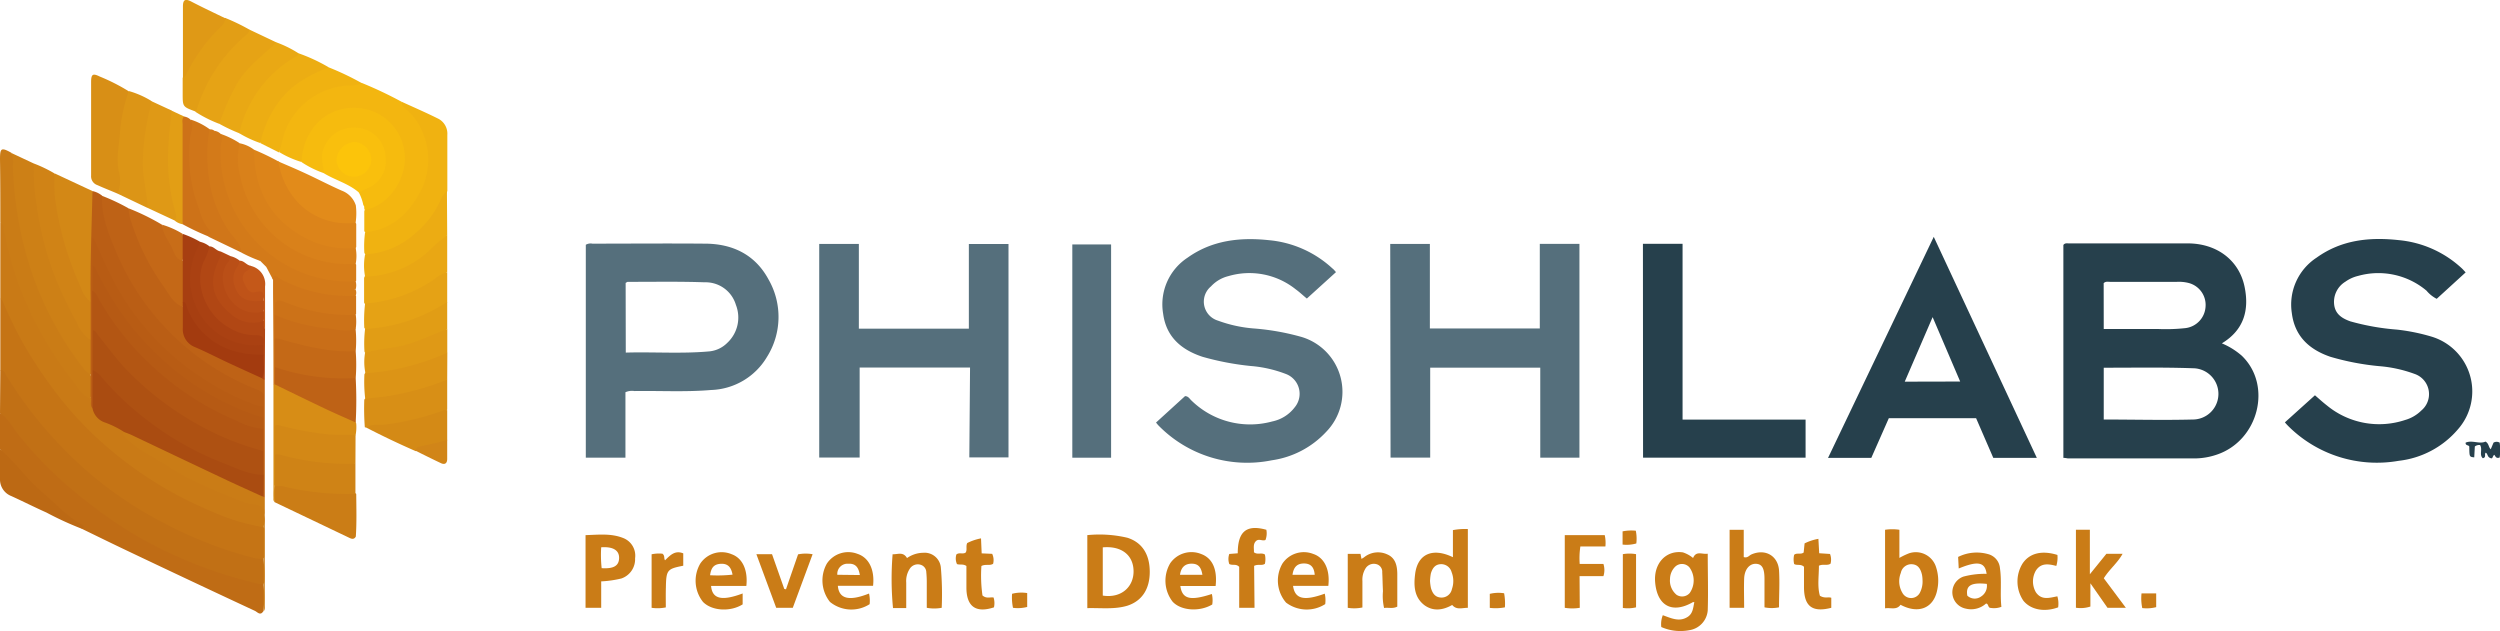 <svg xmlns="http://www.w3.org/2000/svg" width="378.41" height="95.57" viewBox="0 0 378.41 95.57"><defs><style>.cls-1{fill:#c57415;}.cls-2{fill:#c17015;}.cls-3{fill:#c97a16;}.cls-4{fill:#bf6c15;}.cls-5{fill:#f3b610;}.cls-6{fill:#be6216;}.cls-7{fill:#cd8016;}.cls-8{fill:#ba5e15;}.cls-9{fill:#ca7c16;}.cls-10{fill:#f6bb0e;}.cls-11{fill:#f0b211;}.cls-12{fill:#d67d19;}.cls-13{fill:#dc841a;}.cls-14{fill:#d08316;}.cls-15{fill:#d88f16;}.cls-16{fill:#d38816;}.cls-17{fill:#d9811a;}.cls-18{fill:#dc9516;}.cls-19{fill:#df9916;}.cls-20{fill:#e6a315;}.cls-21{fill:#cb7d16;}.cls-22{fill:#ecad13;}.cls-23{fill:#d78d16;}.cls-24{fill:#e9a714;}.cls-25{fill:#e28b1a;}.cls-26{fill:#ecac13;}.cls-27{fill:#d07619;}.cls-28{fill:#c46817;}.cls-29{fill:#e5a215;}.cls-30{fill:#e29e15;}.cls-31{fill:#e9a814;}.cls-32{fill:#f9bf0d;}.cls-33{fill:#dc9416;}.cls-34{fill:#e19d15;}.cls-35{fill:#d37a19;}.cls-36{fill:#d48a16;}.cls-37{fill:#bc6914;}.cls-38{fill:#b14714;}.cls-39{fill:#a73f11;}.cls-40{fill:#aa4112;}.cls-41{fill:#cd7218;}.cls-42{fill:#b64b15;}.cls-43{fill:#ba4f17;}.cls-44{fill:#bf5318;}.cls-45{fill:#c45819;}.cls-46{fill:#d18518;}.cls-47{fill:#c86d18;}.cls-48{fill:#aa4c11;}.cls-49{fill:#ae5112;}.cls-50{fill:#b35613;}.cls-51{fill:#b65a14;}.cls-52{fill:#b85c14;}.cls-53{fill:#a33b0f;}.cls-54{fill:#cf8316;}.cls-55{fill:#fcc40a;}.cls-56{fill:#c46917;}.cls-57{fill:#c96e18;}.cls-58{fill:#cc7218;}.cls-59{fill:#26404c;}.cls-60{fill:#556f7c;}.cls-61{fill:#ca7c17;}</style></defs><title>Asset 1</title><g id="Layer_2" data-name="Layer 2"><g id="Layer_1-2" data-name="Layer 1"><path class="cls-1" d="M.05,56V45.23c.72,0,.77.59,1,1A64.49,64.49,0,0,0,7.56,57.78,57.05,57.05,0,0,0,30.09,76.23a46.39,46.39,0,0,0,8.79,3.12c.43.1,1,0,1.12.7q0,2.12,0,4.24c-.3.93-1,.6-1.58.45-1.66-.43-3.33-.86-4.94-1.45A66.22,66.22,0,0,1,16.13,74,61.6,61.6,0,0,1,.4,56.51,2.24,2.24,0,0,0,.05,56Z"/><path class="cls-2" d="M.05,56c.56,0,.68.47.9.84A62.71,62.71,0,0,0,12.11,70.35,57.71,57.71,0,0,0,24.49,79,63,63,0,0,0,38.56,84.5a7.47,7.47,0,0,0,1.31.09A19.78,19.78,0,0,1,40,88.12c-.21.87-.87.54-1.34.42a66.33,66.33,0,0,1-7.13-2.07,64.88,64.88,0,0,1-16.27-8.54A61.48,61.48,0,0,1,2.82,66.25,30.07,30.07,0,0,1,0,62.51Z"/><path class="cls-3" d="M39.87,79.79a31.1,31.1,0,0,1-7.75-2.35,57.78,57.78,0,0,1-12.93-7.39A54,54,0,0,1,8.31,59.23,71.8,71.8,0,0,1,3.8,52.49,63.26,63.26,0,0,1,.58,46c-.13-.3-.19-.61-.53-.75V33.71c.76,0,.71.61.8,1.08a50.22,50.22,0,0,0,5.09,14.5,42.74,42.74,0,0,0,7.89,11c.26.42.15.94.35,1.37.38,1.62,1.83,2,3.06,2.58.59.29,1.32.37,1.67,1.06.58,1.33,1.86,2,2.94,2.68,2.25,1.43,4.46,2.92,6.85,4.14a53.39,53.39,0,0,0,9.85,4C40,76.53,40,76.5,40,78A3.87,3.87,0,0,1,39.87,79.79Z"/><path class="cls-4" d="M0,62.51c1.23.81,1.87,2.14,2.74,3.23A60,60,0,0,0,13.14,75.91a65.81,65.81,0,0,0,7.54,5.2,67.87,67.87,0,0,0,18.47,7.27,4.33,4.33,0,0,0,.71,0,15.44,15.44,0,0,1,0,4.13c-.45.75-.9.13-1.28-.05Q29,88,19.31,83.39c-2.3-1.09-4.58-2.21-6.86-3.32a21.83,21.83,0,0,0-2.8-2.33A74,74,0,0,1,3.49,72,33.18,33.18,0,0,1,0,68Z"/><path class="cls-5" d="M54.78,12.56a60.9,60.9,0,0,1,6,2.84,1.38,1.38,0,0,0,.39.45c4.77,3.41,4.83,10.36,2.11,14.43A12.13,12.13,0,0,1,57.56,35c-.75.3-1.61.85-2.42,0,0-1,0-2,0-3,.11-.6.68-.62,1.09-.82a8.91,8.91,0,0,0,4-3.81c2.13-3.83-.29-9.27-4.55-10.4-4.75-1.25-8.41,1.64-9.51,5.74-.16.61-.08,1.29-.53,1.81a14.24,14.24,0,0,1-3.36-1.49,7.45,7.45,0,0,1,1.46-5C46.27,14,50.1,12.37,54.78,12.56Z"/><path class="cls-6" d="M40.08,57.46V75.23a.28.28,0,0,1-.36-.16,11.58,11.58,0,0,1-.18-3.25q-.06-1.76,0-3.53c0-1.1,0-2.19,0-3.29,0-.56,0-1.13,0-1.69s0-1.06,0-1.59c0-.08,0-.16,0-.24,0-1.88,0-1.88-1.69-2.62A38.47,38.47,0,0,1,18.24,40.5a34.83,34.83,0,0,1-3-8.34,3,3,0,0,1,.15-2.54,30.39,30.39,0,0,1,4.08,1.92,11.49,11.49,0,0,1,.9,2.71,40.31,40.31,0,0,0,5.56,10.28,19.65,19.65,0,0,0,1.82,1.9A8,8,0,0,1,28,49.27a3.11,3.11,0,0,0,2,3.12c3.24,1.47,6.48,2.93,9.64,4.57A1.73,1.73,0,0,1,40.08,57.46Z"/><path class="cls-7" d="M1.73,23.16l3.39,1.59A2.17,2.17,0,0,1,5.42,26,47.83,47.83,0,0,0,7.25,37.55a45.32,45.32,0,0,0,5.85,12.91c.26.4.62.73.85,1.15a19.84,19.84,0,0,1,0,4.91c-.66.65-1,0-1.32-.39A24.51,24.51,0,0,1,10.25,53,51.33,51.33,0,0,1,2,29.94,23,23,0,0,1,1.73,23.16Z"/><path class="cls-8" d="M13.72,56.75V51.47A2,2,0,0,1,13.35,50c0-1.43,0-2.87,0-4.3,0-2.2,0-4.39,0-6.59-.1-3,.34-6,.27-9A1.52,1.52,0,0,1,14,28.92a3.36,3.36,0,0,1,1.45.7c-.15,3.13,1.05,5.93,2.21,8.71A38.17,38.17,0,0,0,39,59c.78.3,1,.63.91,1.35,0,.4,0,.8,0,1.2-.46.38-.92.14-1.35,0a39.9,39.9,0,0,1-20.29-16.6,56,56,0,0,1-4-8.08c0,1.27,0,2.46,0,3.66s.06,2.4,0,3.61c0,2,.06,3.95,0,5.92s.05,4,0,6c0,1.44,0,2.87,0,4.31A1.83,1.83,0,0,1,14,61.8c-.42-.43-.15-1-.23-1.45A4,4,0,0,1,13.72,56.75Z"/><path class="cls-9" d="M13.72,56.75q0,1.8,0,3.6c-1.25-.39-1.81-1.52-2.51-2.43a54.33,54.33,0,0,1-7.35-12.3A50.72,50.72,0,0,1,.5,34.23a.72.72,0,0,0-.45-.53c0-3.19,0-6.38-.05-9.57,0-1.75.19-1.85,1.73-1a3.88,3.88,0,0,1,.22,2A56,56,0,0,0,5,41.81a50.08,50.08,0,0,0,7.72,14.06A7.21,7.21,0,0,0,13.72,56.75Z"/><path class="cls-10" d="M45.66,24.55c.06-4.1,3-8.25,7.89-8.22a7.62,7.62,0,0,1,7.71,8.21c-.27,3.45-2.94,6.69-6,7.24-.25-.17,0-.53-.26-.71a7.11,7.11,0,0,0-.69-1.95c.19-.57.74-.69,1.19-.92A4.16,4.16,0,0,0,58,23.53a4.2,4.2,0,0,0-3.72-3.81,4.4,4.4,0,0,0-5.14,4.9c.07.53.35,1.1-.12,1.59A14.75,14.75,0,0,1,45.66,24.55Z"/><path class="cls-11" d="M55.26,35.15c3.64-.32,6.16-2.38,7.93-5.39a10.42,10.42,0,0,0,.8-9.69,8.76,8.76,0,0,0-2.3-3.34c-.39-.36-.94-.65-.9-1.33,1.88.86,3.78,1.68,5.63,2.61a2.56,2.56,0,0,1,1.29,2.42c0,2.83,0,5.66,0,8.49-2.07,4.94-5.44,8.46-10.81,9.72-.59.14-1.34.53-1.75-.38A15.93,15.93,0,0,1,55.26,35.15Z"/><path class="cls-12" d="M33.41,20.27a12.79,12.79,0,0,1,2.89,1.42c.26,1.49,0,3,.27,4.51A16.34,16.34,0,0,0,52.5,39.64c.49,0,1.06-.13,1.41.42,0,.81,0,1.61,0,2.42-.29.54-.82.44-1.27.43a19.23,19.23,0,0,1-13.15-5.14,19,19,0,0,1-5.65-9A16.91,16.91,0,0,1,33.41,20.27Z"/><path class="cls-13" d="M38.45,22.66a37.13,37.13,0,0,1,3.61,1.73c.56.26.59.82.71,1.31,1.32,5.19,5.93,8,9.81,7.71.48,0,1.06-.14,1.34.48,0,1.17,0,2.34,0,3.5-.25.58-.79.48-1.24.47a14.19,14.19,0,0,1-12.14-6.45,14.65,14.65,0,0,1-2.32-6.22A3.2,3.2,0,0,1,38.45,22.66Z"/><path class="cls-14" d="M13.73,45.71q0,2.88,0,5.76a5.38,5.38,0,0,1-2.09-2.62,59.17,59.17,0,0,1-3.38-7.1,48.9,48.9,0,0,1-2.7-10.58,31.49,31.49,0,0,1-.43-6.42,20.14,20.14,0,0,1,3.1,1.49,1.57,1.57,0,0,1,.31,1,41.24,41.24,0,0,0,4.78,17.61A5.46,5.46,0,0,0,13.73,45.71Z"/><path class="cls-15" d="M17.82,29.32c-1-.43-2.06-.84-3.08-1.3a1.4,1.4,0,0,1-.95-1.43c0-4.71,0-9.42,0-14.14,0-1.23.25-1.39,1.32-.86a29.09,29.09,0,0,1,4.35,2.21c.28.38.12.77,0,1.14a43.57,43.57,0,0,0-1.32,8.87c-.11,1.35.34,2.7.21,4.06C18.35,28.41,18.48,29,17.82,29.32Z"/><path class="cls-16" d="M13.73,45.71a4.23,4.23,0,0,1-1.45-2.12,46.94,46.94,0,0,1-4-14,25.87,25.87,0,0,1,0-3.34L14,28.92C13.87,34.52,13.63,40.11,13.73,45.71Z"/><path class="cls-17" d="M38.45,22.66c0,6.48,2.85,11.12,8.73,13.83a14,14,0,0,0,6.66,1.05,6.58,6.58,0,0,1,0,2.4A16.68,16.68,0,0,1,36.3,26.41a9.35,9.35,0,0,1,0-4.72A5.26,5.26,0,0,1,38.45,22.66Z"/><path class="cls-18" d="M17.82,29.32A5.4,5.4,0,0,0,18,26c-.43-1.91,0-3.74.13-5.59a24.93,24.93,0,0,1,1.37-6.63,13.51,13.51,0,0,1,3.36,1.47A1.47,1.47,0,0,1,23,16.64a29.28,29.28,0,0,0-.45,13.26,1.58,1.58,0,0,1-.2,1.58Z"/><path class="cls-19" d="M22.37,31.48c-.15-2.56-.92-5.06-.73-7.66a36.28,36.28,0,0,1,1.07-7.37,7.25,7.25,0,0,0,.14-1.17L26,16.74a5.35,5.35,0,0,1,.15,2.81,31.06,31.06,0,0,0,.66,12.17c.16.58.45,1.25-.32,1.68Z"/><path class="cls-20" d="M33.18,18.74a18.71,18.71,0,0,1-3.62-1.83,4.35,4.35,0,0,1,.52-2.06A25.41,25.41,0,0,1,37.73,4.47L41.8,6.4c.09.54-.32.78-.65,1A20.54,20.54,0,0,0,33.8,17.94C33.7,18.27,33.62,18.65,33.18,18.74Z"/><path class="cls-21" d="M53.86,81.21c-.26.49-.65.37-1,.19L41.55,76a7.4,7.4,0,0,1,0-2.44,1.76,1.76,0,0,1,1.7-.19,43.31,43.31,0,0,0,9.22,1,1.74,1.74,0,0,1,1.45.39C53.94,76.92,54,79.07,53.86,81.21Z"/><path class="cls-22" d="M45.17,8.06a26,26,0,0,1,4.57,2.12c-.12.4-.49.5-.82.64A14.58,14.58,0,0,0,40,20.37a2.75,2.75,0,0,1-.61,1.28,16.61,16.61,0,0,1-3.12-1.45,1.06,1.06,0,0,1-.11-1.13C37.75,14.24,40.54,10.4,45.17,8.06Z"/><path class="cls-23" d="M41.58,73.55l0,2.42c-.25-.16-.19-.42-.19-.65q0-8.57,0-17.14a.45.45,0,0,1,.33-.13,24.81,24.81,0,0,1,3.6,1.59c2.51,1.22,5.06,2.34,7.55,3.61.41.21.93.32,1.05.88a6.76,6.76,0,0,1-.1,1.78,7.26,7.26,0,0,1-3.75.22A37.42,37.42,0,0,1,43.26,65c-1.2-.32-1.31-.21-1.33,1,0,1,0,1.91,0,2.87.06,1.15,0,2.3,0,3.45A1.76,1.76,0,0,1,41.58,73.55Z"/><path class="cls-24" d="M67.69,35.63q0,2.76,0,5.52A21.26,21.26,0,0,1,56,46.2c-.35,0-.74,0-.89-.41,0-1.23,0-2.46,0-3.68.09-.55.55-.49.92-.54A15.89,15.89,0,0,0,65.62,37C66.19,36.39,66.66,35.55,67.69,35.63Z"/><path class="cls-25" d="M53.83,33.71a10.25,10.25,0,0,1-8.76-3.1,11.44,11.44,0,0,1-2.76-5.31c-.08-.3-.18-.6-.27-.9,1.29.56,2.58,1.1,3.86,1.69,2,.91,3.88,1.91,5.86,2.78a3.52,3.52,0,0,1,2.1,2.22A9.88,9.88,0,0,1,53.83,33.71Z"/><path class="cls-15" d="M55.46,64.73l-.24-.06a37.78,37.78,0,0,1-.08-4.16c.38-.67,1.09-.61,1.69-.67a39.69,39.69,0,0,0,9.62-2.26c.4-.14.8-.42,1.24-.11V62a2.46,2.46,0,0,1-1.22.72A34.43,34.43,0,0,1,55.46,64.73Z"/><path class="cls-26" d="M67.69,35.63a20.68,20.68,0,0,0-2.95,2.52,14.82,14.82,0,0,1-9.48,3.72,9,9,0,0,1,0-3.36,12.31,12.31,0,0,0,7.65-3.24,14,14,0,0,0,3.74-4.91,3.53,3.53,0,0,1,1-1.44Z"/><path class="cls-11" d="M39.41,21.66a15.86,15.86,0,0,1,2.79-6.24c1.92-2.63,4.62-4.07,7.54-5.23a41.6,41.6,0,0,1,5,2.38c-.93.56-2,.27-3,.47a10.83,10.83,0,0,0-8.41,6.41c-.54,1.18-.67,2.44-1.09,3.63Z"/><path class="cls-27" d="M36.53,38.22l-5-2.4A7.62,7.62,0,0,0,31,34.37a24.26,24.26,0,0,1-2.11-16.26,9.94,9.94,0,0,1,2.88,1.48c.29.36.14.77.11,1.15-.27,4.45.1,8.78,2.36,12.77.63,1.12,1.43,2.11,2.11,3.2C36.6,37.18,37,37.63,36.53,38.22Z"/><path class="cls-28" d="M27.64,46.43c-1.39-.5-2-1.8-2.73-2.87a35.39,35.39,0,0,1-5.27-10.71,4.78,4.78,0,0,1-.14-1.3,34,34,0,0,1,5,2.45A16.92,16.92,0,0,1,25.7,36.3a14.34,14.34,0,0,0,2.2,3.46A44.92,44.92,0,0,1,28,45.62,1.08,1.08,0,0,1,27.64,46.43Z"/><path class="cls-29" d="M55.26,45.95a21.31,21.31,0,0,0,10.59-3.76,4.72,4.72,0,0,1,1.84-1v4.57a2.58,2.58,0,0,1-1.32,1.15A26.19,26.19,0,0,1,56.83,50c-.59.08-1.27.33-1.69-.4A21.41,21.41,0,0,1,55.26,45.95Z"/><path class="cls-30" d="M37.73,4.47c0,.54-.48.82-.82,1.12a24.16,24.16,0,0,0-7.13,11c0,.1-.14.18-.21.28-1.92-.71-1.92-.71-1.92-2.69,0-.79,0-1.57,0-2.36a21.76,21.76,0,0,1,4.51-7c.63-.71,1.27-1.42,1.92-2.11A30.65,30.65,0,0,1,37.73,4.47Z"/><path class="cls-31" d="M45.17,8.06c0,.46-.44.52-.73.7a18,18,0,0,0-8,10.51,6.13,6.13,0,0,0-.14.93,24.77,24.77,0,0,1-3.1-1.46,35.48,35.48,0,0,1,2.56-5.87C37,10.61,39,9,40.87,7.31a5.45,5.45,0,0,0,.93-.91A16.77,16.77,0,0,1,45.17,8.06Z"/><path class="cls-32" d="M49,26.21c0-1-.4-2-.2-3.08a4.79,4.79,0,0,1,5.06-3.8,4.63,4.63,0,0,1,4.51,4.53,4.42,4.42,0,0,1-2.88,4.69c-.41.16-.79.38-1.18.58C52.76,27.78,50.73,27.27,49,26.21Z"/><path class="cls-33" d="M67.69,57.47a42.22,42.22,0,0,1-9,2.49c-1.13.17-2.27.26-3.41.39a21.82,21.82,0,0,1-.12-3.68c.26-.61.86-.51,1.33-.58a40.46,40.46,0,0,0,8-1.81c.68-.23,1.35-.45,2-.74.38-.17.77-.46,1.22-.15Z"/><path class="cls-9" d="M39.88,75.22h.2q0,8.21,0,16.42c0,.31.06.65-.19.91q0-2.06,0-4.13t0-3.84q0-2.4,0-4.8c0-1,.28-2.1-.14-2.82s-1.74-.53-2.62-.88a90.84,90.84,0,0,1-8.78-3.78c-2.34-1.22-4.47-2.74-6.74-4A12.79,12.79,0,0,1,18.77,66c-.18-.19-.28-.4,0-.59a1.55,1.55,0,0,1,1.36.23q6.4,3,12.75,6c1.9.91,3.86,1.71,5.72,2.72A3.85,3.85,0,0,1,39.88,75.22Z"/><path class="cls-34" d="M55.26,49.79A24.9,24.9,0,0,0,66.87,46.2l.82-.49v4.07c-1.46,1.33-3.35,1.74-5.12,2.4a32.64,32.64,0,0,1-6.4,1.32c-.36.06-.8.24-1-.28A18.27,18.27,0,0,1,55.26,49.79Z"/><path class="cls-35" d="M33.41,20.27c.48.61,0,1.23,0,1.84A19.47,19.47,0,0,0,53.84,42.59a2.26,2.26,0,0,1,0,1.19,4.28,4.28,0,0,1-3,.27,21,21,0,0,1-9.1-3,3.44,3.44,0,0,0-1.41-.62l-1-1a39.78,39.78,0,0,1-3.1-3.3A20.18,20.18,0,0,1,32.15,20.7a1.69,1.69,0,0,1,.3-.9A1.66,1.66,0,0,1,33.41,20.27Z"/><path class="cls-19" d="M55.26,53.39c2.2-.61,4.5-.67,6.71-1.36,2-.62,3.81-1.52,5.73-2.24v3.6a36.81,36.81,0,0,1-9.38,2.78c-1,.15-2,.23-3,.34A8.16,8.16,0,0,1,55.26,53.39Z"/><path class="cls-27" d="M41.57,58.18h-.18q0-7-.06-13.93,0-1,0-1.91c-.24-.55-.14-.87.54-.74a4.51,4.51,0,0,1,1.2.51,20.07,20.07,0,0,0,9.4,2.29c.5,0,1.05-.09,1.43.4,0,.91,0,1.83,0,2.74-.37.51-.92.4-1.43.41a24.6,24.6,0,0,1-9.24-1.84,8,8,0,0,0-1.33-.51c0,.73,0,1.43,0,2.13,0,1.17,0,2.33,0,3.5,0,1.43,0,2.85,0,4.27C41.86,56.41,42.18,57.36,41.57,58.18Z"/><path class="cls-36" d="M55.46,64.73c.86-.67,1.92-.34,2.87-.47a40.34,40.34,0,0,0,8.89-2.18,1.87,1.87,0,0,1,.47,0q0,2.28,0,4.56a3.58,3.58,0,0,1-1.92.83,12.47,12.47,0,0,0-2.84.82C60.39,67.18,57.91,66,55.46,64.73Z"/><path class="cls-19" d="M34.13,2.78a1.92,1.92,0,0,1-.59,1.15,26.07,26.07,0,0,0-5.44,7.51c-.08.17-.27.28-.41.42,0-3.63,0-7.25,0-10.88,0-1,.33-1.22,1.23-.76C30.61,1.1,32.37,1.93,34.13,2.78Z"/><path class="cls-37" d="M0,68c2.38,2,4.09,4.57,6.44,6.54,1.94,1.62,3.61,3.58,5.87,4.8.33.18.51.42.08.7a49.15,49.15,0,0,1-5.36-2.46C5.28,76.8,3.5,75.9,1.7,75.08A2.68,2.68,0,0,1,0,72.56C0,71,0,69.54,0,68Z"/><path class="cls-38" d="M40.08,57.46a.45.45,0,0,1-.44-.23,20.76,20.76,0,0,1-.1-3.54c0-.47,0-.94,0-1.41.09-.86-.28-1.17-1.15-1.25a9,9,0,0,1-8.35-7.92,8.12,8.12,0,0,1,1.67-5.82c.67,0,1,.67,1.68.77.4.5.16,1,0,1.46-2.06,4.81.81,9,6.06,8.93a1.24,1.24,0,0,1,.47.06c.25.39,0,.86.2,1.26Z"/><path class="cls-39" d="M39.89,52.19v1.44c-1.63.71-3.22.19-4.76-.29a11.17,11.17,0,0,1-7.47-7.63l0-6.24a4.91,4.91,0,0,1,0-4.07,15.07,15.07,0,0,1,2.63,1.2c.37.6-.08,1.07-.3,1.54a9.78,9.78,0,0,0,6.29,13.5,8.74,8.74,0,0,0,2.13.22A2,2,0,0,1,39.89,52.19Z"/><path class="cls-40" d="M39.89,52.19a9.86,9.86,0,0,1-8.11-2.71A10.26,10.26,0,0,1,29.84,37.7a9.47,9.47,0,0,0,.44-1.1,3.57,3.57,0,0,1,1.44.7,10.45,10.45,0,0,1-.9,2.33c-1.52,3.54.47,8.13,3.91,10a7.57,7.57,0,0,0,3.73,1.11C39.63,50.68,40.09,51,39.89,52.19Z"/><path class="cls-30" d="M26.46,33.4a1.24,1.24,0,0,0,.12-1.14A29.42,29.42,0,0,1,25.5,22c.08-1.76.31-3.51.46-5.26l1.9.89a3.16,3.16,0,0,1,.17,1.3c0,4.44,0,8.87,0,13.31a2.15,2.15,0,0,1-.39,1.7A2.45,2.45,0,0,1,26.46,33.4Z"/><path class="cls-41" d="M27.64,33.94q0-7.53,0-15.05c0-.42-.15-.88.21-1.25a1.72,1.72,0,0,1,1,.48c.55.9.06,1.83-.06,2.67a22.64,22.64,0,0,0,1.37,10.89,7.81,7.81,0,0,0,1.49,3.09c.36.38.12.73-.15,1A37.56,37.56,0,0,1,27.64,33.94Z"/><path class="cls-42" d="M39.89,48.59a5,5,0,0,1-5-1.11c-2.84-2.33-3.31-4.84-1.75-8.15a2.37,2.37,0,0,0,.28-1.26l1.44.68c.37.45.08.82-.14,1.2-2,3.59,1.35,7.54,4.44,7,.31-.05.65-.09.84.27A3,3,0,0,1,39.89,48.59Z"/><path class="cls-35" d="M32.45,19.8c.23.77-.2,1.47-.22,2.2A20.62,20.62,0,0,0,36.8,36.27a9.65,9.65,0,0,0,2.31,2.37c.32.19.3.54.29.86a21.69,21.69,0,0,1-2.87-1.27c-.1-1.46-1.28-2.32-2-3.44a19.2,19.2,0,0,1-3-8.66,21.9,21.9,0,0,1,.19-6.53A.87.87,0,0,1,32.45,19.8Z"/><path class="cls-43" d="M39.89,47.15c-3.35.9-5.94-1.88-6.15-4.74a3.86,3.86,0,0,1,.67-2.59,1.43,1.43,0,0,0,.44-1.06,3.5,3.5,0,0,1,1.44.71c.35.51,0,.9-.23,1.32-1.09,2.39.25,4.5,2.87,4.52.38,0,.81-.18,1.06.29A4.11,4.11,0,0,1,39.89,47.15Z"/><path class="cls-35" d="M53.84,44.75A21.35,21.35,0,0,1,42.23,42.1c-.28-.16-.89-.85-.9.25l-1-1.9c.54-.58,1,0,1.36.2a21,21,0,0,0,12.12,3.14A1.23,1.23,0,0,1,53.84,44.75Z"/><path class="cls-44" d="M39.89,45.47c-2.55.4-3.88-.33-4.46-2.45a3.06,3.06,0,0,1,.33-2.39,2.9,2.9,0,0,0,.53-1.17c.68,0,1,.68,1.68.77.31.5-.12.73-.4,1a1.19,1.19,0,0,0-.28,1.52,1.68,1.68,0,0,0,1.4,1.16C40.11,44,40.11,44,39.89,45.47Z"/><path class="cls-45" d="M39.89,45.47c.08-.92.11-1.61-1.27-1.25-1,.25-1.39-.82-1.73-1.52a1.28,1.28,0,0,1,.53-1.74.84.84,0,0,0,.54-.71,2.81,2.81,0,0,1,2.16,3.11c0,2.15,0,4.3,0,6.44-.33-.35-.15-.79-.2-1.2V45.47Z"/><path class="cls-46" d="M62.93,68.24a.64.64,0,0,1,.55-.66,40.12,40.12,0,0,0,4.21-1c0,1,0,1.92,0,2.88,0,.71-.39.93-1,.62C65.42,69.48,64.18,68.86,62.93,68.24Z"/><path class="cls-47" d="M27.65,35.4q0,2,0,4.07c-1.11-.21-1.26-1.22-1.64-2-.54-1.13-1.41-2.12-1.47-3.46A12.75,12.75,0,0,1,27.65,35.4Z"/><path class="cls-48" d="M39.88,75.22c-1.84-.84-3.7-1.67-5.53-2.53Q27.16,69.29,20,65.88c-.39-.19-.81-.33-1.21-.49a14.11,14.11,0,0,0-3.08-1.5A2.84,2.84,0,0,1,14,61.8q0-2.88,0-5.77c.78-.2,1.19.38,1.6.83a65.19,65.19,0,0,0,5.7,5.47,45.71,45.71,0,0,0,8.38,5.53,40.58,40.58,0,0,0,9.94,3.81.74.74,0,0,1,.3.2Z"/><path class="cls-49" d="M39.89,71.87c-2.26,0-4.23-1.07-6.27-1.84a46.11,46.11,0,0,1-11.39-6.47,43.37,43.37,0,0,1-6.84-6.46A3.51,3.51,0,0,0,14,56q0-3,0-6c.57-.34.8.14,1,.46,1.25,1.66,2.57,3.26,3.93,4.83a40.38,40.38,0,0,0,6.69,5.78,42.64,42.64,0,0,0,12.2,6.24,5.5,5.5,0,0,1,2.06.93Z"/><path class="cls-50" d="M39.88,68.27a41.84,41.84,0,0,1-10-4.06,46.14,46.14,0,0,1-10.49-8c-1.64-1.65-3-3.59-4.49-5.4-.27-.32-.37-.83-.94-.81q0-3,0-6c.63-.12.83.38,1.06.78A41.9,41.9,0,0,0,23.26,55.2a42,42,0,0,0,15.87,9.37,1.59,1.59,0,0,1,.75.34Z"/><path class="cls-51" d="M39.88,64.91a10.45,10.45,0,0,1-4.08-1.23,42.77,42.77,0,0,1-12.57-8.09,42.16,42.16,0,0,1-8.37-10.49A2.13,2.13,0,0,0,14,44q0-1.92,0-3.84c.7-.06.81.54,1,1a51.1,51.1,0,0,0,5.18,8.2A40.88,40.88,0,0,0,38.65,62.54a2.52,2.52,0,0,1,1.24.69Z"/><path class="cls-52" d="M39.88,63.23a39.5,39.5,0,0,1-13.26-7.07,42.3,42.3,0,0,1-8.41-9,48.81,48.81,0,0,1-3.54-6.06c-.18-.35-.28-.76-.7-.93q0-2.05,0-4.11l.21,0c.87,1.9,1.68,3.82,2.62,5.68A39,39,0,0,0,30.73,57.28a36.59,36.59,0,0,0,7.88,4,12.52,12.52,0,0,0,1.27.3Q39.88,62.39,39.88,63.23Z"/><path class="cls-53" d="M27.66,45.71c.57,0,.53.55.66.88A10.79,10.79,0,0,0,35,53a13.44,13.44,0,0,0,4.92.65c-.14,1.2.3,2.44-.24,3.61-1.74-.79-3.48-1.58-5.22-2.39s-3.29-1.63-5-2.35a2.88,2.88,0,0,1-1.79-2.84c0-1.08,0-2.16,0-3.24Z"/><path class="cls-54" d="M53.8,70.19q0,2.28,0,4.56a40.72,40.72,0,0,1-11-1.15,5.54,5.54,0,0,0-1.18,0q0-2.4,0-4.8a1.53,1.53,0,0,1,1.47-.12,37.89,37.89,0,0,0,9.52,1.21A1.65,1.65,0,0,1,53.8,70.19Z"/><path class="cls-16" d="M53.8,70.19a38.09,38.09,0,0,1-11.39-1.36,4.84,4.84,0,0,0-.83-.08c0-1.28,0-2.55,0-3.83,0-.52.13-.69.71-.54a49.77,49.77,0,0,0,7.36,1.37c1.4.13,2.78,0,4.17.12Z"/><path class="cls-6" d="M53.84,57.23a62.81,62.81,0,0,1,0,6.72c-1.59-.71-3.19-1.4-4.76-2.15-2.51-1.19-5-2.41-7.49-3.62q0-1.31,0-2.63c.47-.33.93-.1,1.37,0a28.66,28.66,0,0,0,9.42,1.29A2,2,0,0,1,53.84,57.23Z"/><path class="cls-55" d="M53.55,26.75a2.67,2.67,0,0,1-2.62-2.57,2.94,2.94,0,0,1,2.66-2.69,2.72,2.72,0,0,1,2.61,2.73A2.66,2.66,0,0,1,53.55,26.75Z"/><path class="cls-56" d="M53.84,57.23a32.35,32.35,0,0,1-12.27-1.68q0-2.16,0-4.32a1.36,1.36,0,0,1,1.35-.12,36.2,36.2,0,0,0,9.92,1.7,1.45,1.45,0,0,1,1,.34A26.48,26.48,0,0,1,53.84,57.23Z"/><path class="cls-57" d="M53.84,53.15c-3.78.21-7.39-.69-11-1.7a3.44,3.44,0,0,0-1.28-.22q0-1.8,0-3.6a.93.93,0,0,1,1,0,30.72,30.72,0,0,0,10.92,2,.92.92,0,0,1,.34.11A18.27,18.27,0,0,1,53.84,53.15Z"/><path class="cls-58" d="M53.84,49.78c-1.62.61-3.22-.05-4.82-.14a25.82,25.82,0,0,1-7.44-2c0-2.56,0-2.5,2.36-1.6a24.27,24.27,0,0,0,9.91,1.6A7.8,7.8,0,0,1,53.84,49.78Z"/><path class="cls-59" d="M312.32,69.3V37.08c.24-.32.54-.24.8-.24,6,0,12,0,18,0,4.43,0,7.78,2.54,8.62,6.53.74,3.53-.07,6.57-3.43,8.6a11.13,11.13,0,0,1,3,1.86c4.69,4.48,2.56,12.89-3.81,15a10.58,10.58,0,0,1-3.3.56H313C312.81,69.35,312.62,69.32,312.32,69.3Zm6.11-13.64v7.84c4.52,0,9,.12,13.45,0a3.88,3.88,0,0,0,.06-7.76C327.47,55.58,323,55.66,318.43,55.66Zm0-5.86h8.23a27.68,27.68,0,0,0,4.18-.14,3.47,3.47,0,0,0,3-3.21,3.43,3.43,0,0,0-2.53-3.61,5.92,5.92,0,0,0-1.78-.18H319.37c-.3,0-.64-.1-.95.2Z"/><path class="cls-60" d="M146.83,55.63H130.12V69.25H124V36.92h6V49.75h16.65V36.93h6v32.3h-5.93Z"/><path class="cls-60" d="M210.43,36.92h6v12.8h16.64V36.91h6V69.27h-5.93V55.65H216.48V69.26h-6Z"/><path class="cls-60" d="M94.67,59.37v9.9h-6V37.05a1.42,1.42,0,0,1,1-.17c5.67,0,11.35-.05,17,0,4.16,0,7.61,1.63,9.64,5.39a11.38,11.38,0,0,1-.22,11.76,10.21,10.21,0,0,1-8.44,5c-3.87.33-7.75.1-11.62.16A2.43,2.43,0,0,0,94.67,59.37Zm.05-6c4.28-.12,8.51.2,12.72-.19a4.45,4.45,0,0,0,2.65-1.29,5.24,5.24,0,0,0,1.3-5.74,4.78,4.78,0,0,0-4.73-3.42c-3.87-.14-7.75-.06-11.63-.07-.1,0-.2.1-.33.16Z"/><path class="cls-59" d="M345.85,63.93l4.55-4.1c.61.53,1.19,1.06,1.81,1.54a12.44,12.44,0,0,0,11.84,2.2,5.7,5.7,0,0,0,2.46-1.44,3.23,3.23,0,0,0-1.05-5.54,20.12,20.12,0,0,0-5.36-1.17A38.84,38.84,0,0,1,352.72,54c-3.19-1.1-5.38-3.1-5.82-6.61A8.48,8.48,0,0,1,350.65,39c3.76-2.7,8-3.14,12.47-2.65a16.23,16.23,0,0,1,9.46,4.22c.2.18.38.39.63.66l-4.38,4A4.85,4.85,0,0,1,367.29,44a11.32,11.32,0,0,0-10.35-2.24,5.51,5.51,0,0,0-1.95.89,3.57,3.57,0,0,0-1.68,3.48c.18,1.45,1.24,2.08,2.44,2.51a36.11,36.11,0,0,0,7.05,1.25A29.45,29.45,0,0,1,368,50.94a8.66,8.66,0,0,1,4.08,14,13.8,13.8,0,0,1-9,4.81,19,19,0,0,1-16.63-5.17A8.09,8.09,0,0,1,345.85,63.93Z"/><path class="cls-60" d="M202.22,41.19l-4.41,4c-.6-.49-1.13-1-1.69-1.4a11.23,11.23,0,0,0-10.17-2,5.34,5.34,0,0,0-2.65,1.56,3,3,0,0,0,1.05,5.18,20.2,20.2,0,0,0,5.6,1.2A37,37,0,0,1,197,51a8.67,8.67,0,0,1,3.74,14.36,13.88,13.88,0,0,1-8.23,4.31,18.78,18.78,0,0,1-17.15-5.26c-.11-.11-.21-.24-.38-.45l4.39-4c.52,0,.7.43,1,.69a12.7,12.7,0,0,0,12.21,3.14A5.73,5.73,0,0,0,196,61.62a3.2,3.2,0,0,0-1.33-5,19,19,0,0,0-5.35-1.22A41.82,41.82,0,0,1,182,54c-3.19-1.06-5.47-3-5.94-6.5A8.45,8.45,0,0,1,179.76,39c3.73-2.66,8-3.11,12.36-2.64a16.3,16.3,0,0,1,9.56,4.27C201.86,40.76,202,40.94,202.22,41.19Z"/><path class="cls-59" d="M276.7,69.31l16-33.46L308.3,69.3h-6.59l-2.6-6H285.9l-2.65,6Zm20-11.56L292.53,48l-4.22,9.77Z"/><path class="cls-59" d="M248.68,36.9h6V63.51h18.62v5.76h-24.6Z"/><path class="cls-60" d="M168.18,69.28h-5.87V37h5.87Z"/><path class="cls-61" d="M164.58,92.05V81a18.39,18.39,0,0,1,6.08.4c2.19.7,3.35,2.47,3.37,5.09s-1.14,4.46-3.38,5.19C168.7,92.27,166.7,92,164.58,92.05Zm2.34-9.21v7.31c2.85.44,4.71-1.37,4.66-3.75S169.76,82.6,166.92,82.85Z"/><path class="cls-61" d="M256.27,84.46c.48-1.15,1.38-.51,2.22-.65,0,2.93.09,5.76,0,8.58a3.29,3.29,0,0,1-2.8,3,7.17,7.17,0,0,1-4.23-.48,3.62,3.62,0,0,1,.23-1.79c1.25.44,2.49,1.08,3.77.25.8-.52.82-1.39,1-2.23-.14,0-.18,0-.21,0-3.1,1.8-5.41.6-5.72-3-.25-2.87,1.66-4.9,4.2-4.53A4.72,4.72,0,0,1,256.27,84.46Zm-3.5,3.26a2.8,2.8,0,0,0,1,2.31,1.52,1.52,0,0,0,2-.28,3.34,3.34,0,0,0-.06-3.88,1.49,1.49,0,0,0-2.15-.09A2.66,2.66,0,0,0,252.78,87.71Z"/><path class="cls-61" d="M287.67,91.54c-.61.86-1.48.4-2.34.54V80.19a7.2,7.2,0,0,1,2.17,0v4.26a10.29,10.29,0,0,1,1.49-.71,3.21,3.21,0,0,1,4.08,2.17,6.53,6.53,0,0,1,.17,3.32C292.72,92.05,290.41,93,287.67,91.54ZM291,87.78a4.56,4.56,0,0,0-.09-.83c-.19-.77-.53-1.45-1.43-1.54a1.62,1.62,0,0,0-1.76,1.3,3.42,3.42,0,0,0,.22,3,1.5,1.5,0,0,0,2.7-.07A3.67,3.67,0,0,0,291,87.78Z"/><path class="cls-61" d="M222.18,92c-.87,0-1.71.37-2.37-.43-1.39.79-2.85,1-4.18.05-1.6-1.21-1.66-3-1.42-4.81.41-3,2.68-3.94,5.71-2.47v-4.1a9.71,9.71,0,0,1,2.26-.16Zm-5.73-4.14a6.89,6.89,0,0,0,.15,1.17c.23.76.62,1.38,1.53,1.42a1.6,1.6,0,0,0,1.64-1.29,3.66,3.66,0,0,0-.05-2.56A1.63,1.63,0,0,0,218,85.4c-.84.07-1.21.69-1.42,1.41A7.07,7.07,0,0,0,216.46,87.87Z"/><path class="cls-61" d="M264,92h-2.2V80.19h2.14v4.13c.57.19.81-.24,1.15-.39,2.05-.91,4,.14,4.19,2.36.12,1.86,0,3.73,0,5.64a5.65,5.65,0,0,1-2.2,0c0-1.44,0-2.87,0-4.3,0-1.64-.38-2.26-1.31-2.29s-1.72.81-1.77,2.27S264,90.45,264,92Z"/><path class="cls-61" d="M321.78,92H319l-2.59-3.71v3.52a4.76,4.76,0,0,1-2.19.18V80.18h2.11v6.74l2.5-3.09h2.45c-.76,1.39-2,2.34-2.84,3.7Z"/><path class="cls-61" d="M91,92H88.63V81c2-.06,3.85-.29,5.68.43a2.86,2.86,0,0,1,1.82,3.07,3.08,3.08,0,0,1-2.07,3.06A16.21,16.21,0,0,1,91,88Zm0-9.16A18.3,18.3,0,0,0,91.07,86c1.8.12,2.6-.35,2.64-1.5S92.87,82.71,91,82.84Z"/><path class="cls-61" d="M112.41,89.83v1.65c-1.87,1.17-4.66,1-6-.37A5.14,5.14,0,0,1,106,85.3a3.89,3.89,0,0,1,4.77-1.4c1.61.58,2.46,2.38,2.2,4.79h-5.34C107.81,90.69,109.28,91,112.41,89.83Zm-4.93-2.76a20.35,20.35,0,0,0,3.4-.09c-.2-1.09-.68-1.7-1.78-1.64S107.63,86,107.48,87.07Z"/><path class="cls-61" d="M204,83.84h1.93l.15.76c.14-.09.28-.16.4-.25a3.33,3.33,0,0,1,3.51-.43c1.23.53,1.49,1.7,1.51,2.9,0,1.68,0,3.35,0,5-.69.36-1.37.1-2,.21a8.26,8.26,0,0,1-.17-2.54c-.05-1-.06-1.91-.11-2.87a1.18,1.18,0,0,0-.93-1.24,1.48,1.48,0,0,0-1.64.73,3.23,3.23,0,0,0-.43,1.84c0,1.31,0,2.62,0,4A6,6,0,0,1,204,92Z"/><path class="cls-61" d="M142.54,92a6.19,6.19,0,0,1-2.26,0c0-1.29,0-2.55,0-3.81a15.37,15.37,0,0,0-.07-1.55,1.2,1.2,0,0,0-.88-1.16,1.44,1.44,0,0,0-1.59.56,3.38,3.38,0,0,0-.57,2.15c0,1.27,0,2.53,0,3.85h-2a46,46,0,0,1-.06-8.15c.73.06,1.58-.45,2.18.58a4.38,4.38,0,0,1,2.45-.8,2.47,2.47,0,0,1,2.67,2.22A46.6,46.6,0,0,1,142.54,92Z"/><path class="cls-61" d="M132.15,88.67h-5.33c.17,2,1.73,2.36,4.72,1.17a4.82,4.82,0,0,1,.09,1.61,5.12,5.12,0,0,1-6-.34,5.2,5.2,0,0,1-.47-5.81,3.89,3.89,0,0,1,4.65-1.46C131.51,84.4,132.42,86.22,132.15,88.67Zm-2-1.63c-.17-1.05-.57-1.78-1.76-1.71A1.54,1.54,0,0,0,126.74,87Z"/><path class="cls-61" d="M201.06,88.68h-5.34c.28,2,1.66,2.32,4.8,1.18a4.43,4.43,0,0,1,.07,1.58,5.19,5.19,0,0,1-5.93-.23,5.13,5.13,0,0,1-.55-5.9,3.9,3.9,0,0,1,4.65-1.47C200.45,84.39,201.35,86.21,201.06,88.68ZM199,87c-.08-1-.48-1.7-1.6-1.71s-1.61.62-1.76,1.71Z"/><path class="cls-61" d="M184,88.7h-5.34c.29,2,1.52,2.27,4.77,1.21a4,4,0,0,1,.06,1.59c-1.94,1.15-4.74.94-6-.43a5.18,5.18,0,0,1-.35-5.83,3.91,3.91,0,0,1,4.68-1.38C183.49,84.47,184.29,86.15,184,88.7ZM178.61,87H182c-.17-1-.51-1.66-1.58-1.68S178.77,85.89,178.61,87Z"/><path class="cls-61" d="M300.7,86.86c-.23-1.8-1.34-2-4.22-.81l-.09-1.75a6.31,6.31,0,0,1,4.52-.43A2.4,2.4,0,0,1,302.72,86c.29,1.95,0,3.91.22,5.85a3.1,3.1,0,0,1-1.59.17c-.5,0-.3-.61-.73-.67a3.37,3.37,0,0,1-3.09.77,2.52,2.52,0,0,1-.35-4.84A12.45,12.45,0,0,1,300.7,86.86Zm-2.92,3.3a1.63,1.63,0,0,0,2.07.14,1.91,1.91,0,0,0,.88-1.92C298.34,88.13,297.52,88.63,297.78,90.16Z"/><path class="cls-61" d="M239.12,92a7,7,0,0,1-2.27,0V81h6.05a5.46,5.46,0,0,1,.1,1.72h-3.79a11.89,11.89,0,0,0-.1,2.64h3.59a3,3,0,0,1,0,1.85h-3.61Z"/><path class="cls-61" d="M189.89,92h-2.32V85.8c-.5-.51-1-.16-1.5-.43a2.28,2.28,0,0,1,0-1.52l1.28-.1c0-3,1.06-4.48,4.33-3.56a2.81,2.81,0,0,1-.13,1.54c-.46.23-1-.28-1.46.19s-.26,1.11-.29,1.67c.52.43,1.15,0,1.66.35a3.2,3.2,0,0,1,0,1.4c-.47.33-1,0-1.63.31Z"/><path class="cls-61" d="M123,83.89,120,92h-2.51l-3-8.11h2.37l1.85,5.25.26.06,1.83-5.29A5.79,5.79,0,0,1,123,83.89Z"/><path class="cls-61" d="M148.59,83.76l1.59.07a2.21,2.21,0,0,1,.14,1.51c-.52.33-1.12,0-1.77.33a21.53,21.53,0,0,0,.16,4.46c.62.53,1.16.22,1.68.31a2.86,2.86,0,0,1,.06,1.49c-2.74.91-4.17-.12-4.17-3,0-1.11,0-2.22,0-3.26-.51-.35-1-.13-1.43-.29a2.07,2.07,0,0,1-.09-1.45c.42-.36,1,0,1.4-.29.28-.41,0-.93.24-1.44a7.84,7.84,0,0,1,2.09-.71Z"/><path class="cls-61" d="M277,83.85a2.39,2.39,0,0,1,.08,1.47c-.51.35-1.11,0-1.76.31,0,1.55-.26,3.17.15,4.55.74.44,1.23.14,1.72.3V92c-2.87.74-4.12-.22-4.13-3.1,0-1.07,0-2.14,0-3.11-.51-.47-1.06-.15-1.49-.42a3,3,0,0,1,0-1.39c.41-.36,1,0,1.44-.35l.14-1.38a7.71,7.71,0,0,1,2.09-.69l.12,2.18Z"/><path class="cls-61" d="M311.42,84a4.25,4.25,0,0,1-.17,1.66c-1.16-.3-2.3-.5-3.09.7a3.28,3.28,0,0,0,0,3.29c.87,1.26,2.08.83,3.25.61a3.9,3.9,0,0,1,.12,1.67c-2.1.77-4.15.36-5.26-1a5.18,5.18,0,0,1-.13-5.63C307.19,83.73,309.06,83.26,311.42,84Z"/><path class="cls-61" d="M100.78,91.94a6.27,6.27,0,0,1-2.15.06V83.9a5.21,5.21,0,0,1,1.64-.09c.4.31.19.69.39,1,.76-.74,1.5-1.57,2.76-1.05v1.87c-2.45.48-2.58.64-2.63,3.33C100.76,90,100.78,90.92,100.78,91.94Z"/><path class="cls-61" d="M245.64,83.88a5.69,5.69,0,0,1,2,0v8.05a5.31,5.31,0,0,1-2,.09Z"/><path class="cls-59" d="M377.54,68.84c-.25.18-.24.61-.46.53-.62-.12-.48-.66-.82-.85-.28.2.14.71-.45.84-.59-.52,0-1.34-.42-2a1.11,1.11,0,0,0-.79.22l-.09,1.65c-.73-.08-.73-.08-.75-1.53.06-.4-.62-.17-.55-.7,1-.43,2.08.27,3-.16.54.29.44.85.8,1.16l.42-1a.92.92,0,0,1,.93,0,8.13,8.13,0,0,1,0,2.25C377.78,69.47,377.71,69,377.54,68.84Z"/><path class="cls-61" d="M153.33,92a7.81,7.81,0,0,1-.14-2.12,5.51,5.51,0,0,1,2.29-.11v2.1A5.58,5.58,0,0,1,153.33,92Z"/><path class="cls-61" d="M227.79,91.93a7.44,7.44,0,0,1-2.29.08V89.89a5.49,5.49,0,0,1,2.17-.09A8.56,8.56,0,0,1,227.79,91.93Z"/><path class="cls-61" d="M326.37,89.82V91.9a5.74,5.74,0,0,1-2.11.14,7.19,7.19,0,0,1-.11-2.22Z"/><path class="cls-61" d="M245.6,82.43v-2a6.77,6.77,0,0,1,2-.1,6,6,0,0,1,.08,1.93A5.34,5.34,0,0,1,245.6,82.43Z"/></g></g></svg>
